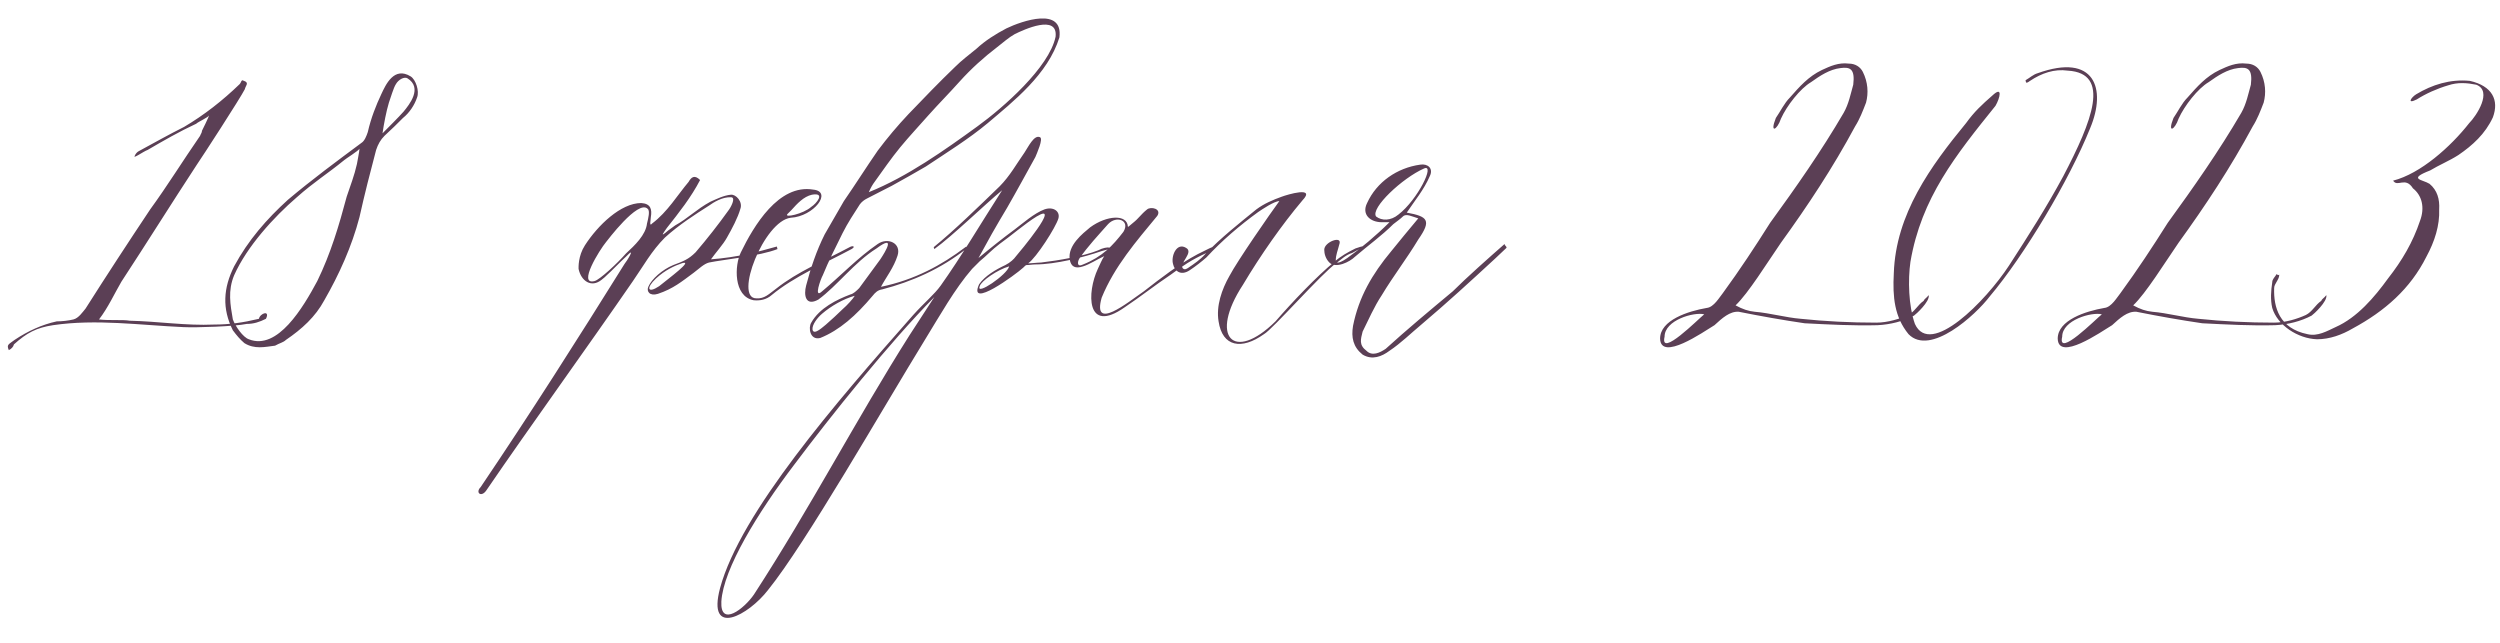 <?xml version="1.0" encoding="UTF-8"?> <svg xmlns="http://www.w3.org/2000/svg" width="346" height="89" viewBox="0 0 346 89" fill="none"> <path d="M13.702 44.21C14.941 42.617 15.915 40.492 16.8 38.988C20.341 33.588 23.705 28.188 27.246 22.788C27.865 21.903 33.265 13.582 33.885 12.343C33.973 11.901 34.416 11.546 33.973 11.281C33.531 11.104 33.796 11.192 33.531 11.104C33.354 11.192 33.354 11.458 33.176 11.635C30.787 13.937 28.308 15.884 25.475 17.566C23.351 18.628 21.315 19.779 19.19 20.93C19.013 21.018 18.748 21.284 18.659 21.549C18.305 22.08 19.899 20.93 20.43 20.753C22.554 19.513 24.856 18.186 27.157 17.123C27.423 16.858 28.839 16.238 28.928 15.973C28.928 16.149 27.954 18.097 27.954 18.097C27.954 18.363 27.777 18.54 27.688 18.805C25.298 22.257 23.174 25.71 20.784 28.985C17.774 33.499 14.764 38.102 11.843 42.705C11.401 43.236 10.87 44.033 10.161 44.21C9.453 44.387 8.568 44.476 7.86 44.476C5.824 44.918 3.876 45.804 2.018 47.043C1.221 47.663 0.867 47.663 1.221 48.459C1.575 48.282 1.841 48.017 1.929 47.663C3.699 46.069 5.027 45.361 7.329 45.007C13.348 44.122 19.367 45.007 25.387 45.273C27.157 45.361 32.468 45.184 34.15 44.83C35.124 44.83 35.921 44.564 36.806 44.122C37.425 42.883 36.009 43.325 35.832 44.122C33.619 44.653 31.76 44.918 29.636 44.918C25.741 45.096 21.934 44.476 17.951 44.387C16.977 44.21 15.118 44.387 13.702 44.21ZM38.069 47.84C38.688 47.486 39.219 47.397 39.573 47.043C41.786 45.538 43.645 43.856 44.885 41.555C46.921 38.014 48.691 34.119 49.753 30.047C50.461 26.86 51.258 23.762 52.055 20.753C52.32 19.956 52.674 19.336 53.206 18.805C54.179 17.92 54.976 17.123 55.773 16.326C56.658 15.618 57.366 14.556 57.72 13.494C58.074 12.609 57.543 11.015 56.835 10.573C54.533 9.156 53.383 11.723 52.763 13.051C52.055 14.556 51.347 16.326 50.904 18.274C50.727 18.805 50.461 19.513 50.019 19.779C46.566 22.346 43.203 24.824 39.839 27.657C36.918 30.313 34.351 33.234 32.403 36.863C30.898 39.873 30.721 42.705 32.226 45.715C32.757 46.423 33.2 46.954 33.82 47.486C35.236 48.371 36.652 48.017 38.069 47.84ZM32.226 44.21C31.872 42.174 31.518 40.227 32.403 38.102C34.174 34.119 37.892 30.047 41.078 27.303C43.468 25.178 45.239 24.116 47.629 22.169C47.806 21.992 49.665 20.841 49.753 20.576C49.753 20.93 49.399 22.611 49.399 22.7C49.045 24.293 48.514 25.621 47.983 27.215C46.921 31.198 45.77 35.093 43.911 38.899C41.964 42.528 38.423 48.548 34.439 46.954C33.643 46.689 32.58 45.184 32.226 44.21ZM52.94 18.451C53.117 17.212 53.471 15.353 53.825 14.202C54.091 13.494 54.445 12.166 54.799 11.635C55.153 11.015 55.95 10.573 56.392 10.838C58.517 12.166 56.658 14.468 55.861 15.441C55.241 16.149 53.648 17.743 52.94 18.451ZM107.515 34.119C105.037 34.827 102.027 35.624 98.398 35.889C99.017 35.004 100.079 33.853 100.611 32.88C101.319 31.64 102.115 30.136 102.469 28.896C102.824 27.923 101.85 26.86 101.142 26.949C100.168 27.037 99.106 27.569 98.309 27.923C96.362 28.985 95.211 30.224 93.441 31.198C93.175 31.375 92.821 31.64 92.467 31.906C91.139 33.057 91.936 32.083 92.29 31.552C93.972 29.427 95.653 27.303 96.893 24.913C96.096 24.116 95.653 24.559 95.299 25.178C93.795 26.949 92.378 29.339 90.254 30.932C89.811 31.463 90.077 30.401 90.077 30.047C90.254 28.985 90.077 28.188 88.749 28.1C85.916 28.1 82.73 31.198 80.959 33.942C79.986 35.447 80.074 37.04 80.074 37.217C80.428 38.899 81.844 39.873 83.261 38.722C83.615 38.456 83.792 38.279 83.969 38.102C84.766 37.394 85.739 36.332 86.624 35.535C88.218 33.853 86.624 36.332 86.447 36.509C79.986 46.866 73.523 57.046 66.531 67.402C65.734 68.199 66.619 68.907 67.327 67.845C73.435 58.904 81.136 48.282 87.598 38.899C89.014 36.863 90.165 34.739 92.024 32.88C93.972 31.109 96.185 29.693 98.132 28.454C98.752 28.011 99.991 27.215 101.23 27.303C101.85 27.392 101.142 28.719 100.788 29.162C99.46 31.021 97.867 33.057 96.273 34.916C95.299 35.889 94.591 36.155 93.175 36.686C91.67 37.306 90.165 38.633 89.723 39.696C89.457 40.315 89.9 41.024 91.05 40.669C93.175 39.961 94.326 38.988 96.007 37.748C96.716 37.217 97.424 36.509 98.132 36.332C100.345 35.889 105.125 35.447 107.604 34.473L107.515 34.119ZM82.287 38.899C79.897 39.519 82.995 34.562 83.88 33.499C83.969 33.411 88.306 27.569 89.634 28.896C89.988 29.162 89.723 30.224 89.546 30.932C89.369 32.526 87.864 33.942 86.624 35.093C85.474 36.42 82.995 38.722 82.287 38.899ZM94.414 36.42C96.007 35.978 92.644 38.456 91.228 39.607C89.634 40.669 89.369 39.873 90.785 38.545C92.024 37.394 93.352 36.775 94.414 36.42ZM112.541 26.241C107.761 25.444 104.309 31.286 102.539 34.916C101.653 36.686 101.476 41.024 104.309 41.555C105.194 41.643 106.079 41.466 106.788 40.846C109.886 38.279 114.046 36.509 117.853 34.473C118.472 34.119 118.03 33.942 117.587 34.208C113.958 36.155 110.417 37.571 107.407 39.961C106.434 40.669 105.814 41.378 104.663 41.289C101.565 41.289 105.725 30.578 109.443 30.136C112.63 29.959 115.285 26.506 112.541 26.241ZM112.364 26.949C114.312 26.595 112.984 28.188 112.276 28.631C111.214 29.605 108.381 30.224 109.001 29.605L109.532 29.073C110.328 28.188 111.214 27.215 112.364 26.949ZM114.136 32.437C112.985 34.739 112.189 37.129 111.569 39.519C111.215 40.846 111.481 42.44 113.251 41.466C115.907 39.519 118.208 36.332 121.306 34.385C124.05 32.349 122.545 34.827 121.837 35.889C120.864 37.217 119.89 38.545 118.916 39.873C118.562 40.227 118.12 40.669 117.677 40.758C115.818 41.466 113.428 42.617 112.277 44.653C111.835 45.361 112.1 47.131 113.516 46.777C116.172 45.715 118.474 43.679 120.775 40.935C121.129 40.492 121.483 40.138 122.103 40.05C126.175 38.988 130.247 37.217 133.787 34.385C133.965 34.385 133.787 34.031 133.61 34.208C130.335 36.686 126.617 38.722 121.926 39.696C122.634 38.368 123.696 37.04 124.227 35.358C124.758 33.676 122.9 32.791 121.483 33.765C118.651 35.712 116.438 38.102 113.782 40.315C112.543 41.466 113.605 38.545 113.871 38.102C114.667 36.155 115.641 34.208 116.615 32.26C117.323 30.844 118.208 29.516 119.005 28.277C119.27 27.923 119.624 27.657 119.978 27.48C121.129 26.86 122.28 26.329 123.431 25.71C125.024 24.824 126.617 23.939 128.122 23.054C131.043 21.107 134.053 19.248 136.709 17.035C140.249 14.025 145.03 10.307 146.623 5.173C147.154 0.924 141.489 2.872 139.276 3.934C137.771 4.73 136.355 5.616 135.115 6.766C134.142 7.563 133.079 8.36 132.194 9.245C129.981 11.369 127.857 13.582 125.732 15.795C124.227 17.389 122.811 19.071 121.483 20.841C119.89 23.143 118.385 25.533 116.792 27.834L114.136 32.437ZM120.244 26.595C120.51 25.975 120.775 25.533 121.041 25.178C122.191 23.585 123.342 21.903 124.581 20.398C125.821 18.894 127.149 17.477 128.476 15.973C129.893 14.379 131.397 12.874 132.814 11.281C134.407 9.511 136.178 7.917 138.036 6.501C138.833 5.881 139.63 5.173 140.426 4.73C141.666 4.111 146.446 1.898 146.092 5.085C145.207 9.333 138.833 14.91 135.292 17.477C130.778 20.753 125.555 24.47 120.244 26.595ZM118.297 40.935C118.12 41.289 117.234 42.263 116.615 42.794C115.907 43.502 115.11 44.21 114.313 44.918C114.048 45.096 112.631 46.512 112.454 45.627C112.366 44.918 113.162 43.945 113.782 43.414C115.021 42.351 116.703 41.378 118.297 40.935ZM126.391 43.591C115.68 55.718 102.491 70.943 99.658 81.389C97.799 88.382 103.642 85.106 106.297 81.654C111.52 75.192 121.965 56.869 128.162 46.777C130.021 43.768 132.145 39.961 134.535 37.217C134.889 36.863 135.243 36.509 135.597 36.155C136.483 35.447 137.279 34.562 138.341 33.765C139.846 32.703 141.882 30.932 143.476 29.959C147.016 27.834 141.086 34.916 140.554 35.535C140.377 35.801 139.846 36.332 139.138 36.686C137.81 37.306 136.305 38.191 135.509 39.342C133.915 42.883 140.554 38.014 141.617 37.04C141.794 36.863 141.971 36.686 142.059 36.686C142.502 36.686 142.856 36.598 143.299 36.598C146.043 36.598 149.938 35.624 152.505 34.739C154.541 34.296 153.301 33.942 151.973 34.65C150.026 35.447 146.397 36.066 144.095 36.332C143.653 36.332 142.148 36.509 142.325 36.42C143.387 35.712 146.131 31.463 146.485 30.224C146.751 29.25 145.777 28.542 144.538 28.985C143.121 29.516 141.528 30.932 140.466 31.729C138.784 32.968 137.014 34.385 135.42 35.712L137.279 32.349C137.987 31.109 138.607 30.047 139.404 28.719C140.731 26.418 141.971 24.116 143.299 21.726C143.476 21.284 144.449 19.159 143.918 18.982C143.121 18.628 142.325 20.31 141.794 21.107C140.731 22.611 139.758 24.382 138.341 25.798C135.509 28.542 132.057 31.906 129.224 34.208L129.312 34.473C131.879 32.614 136.217 28.365 138.696 26.329C135.686 31.021 133.03 35.535 130.198 39.519C129.312 40.758 127.985 41.82 126.391 43.591ZM109.927 64.304C114.972 57.577 123.116 47.397 129.312 41.112L125.86 46.423C118.513 58.019 112.228 70.147 104.35 82.274C103.022 84.221 99.658 86.877 99.835 83.248C100.101 78.733 104.881 70.943 109.927 64.304ZM139.669 36.863C139.404 38.014 134.978 41.024 135.597 39.607C135.774 38.899 138.076 37.306 139.669 36.863ZM149.904 36.863C150.79 36.598 151.852 35.889 152.825 35.447C152.471 35.978 152.206 36.686 151.94 37.217C150.435 40.404 150.258 46.335 155.658 42.528C157.783 41.112 159.907 39.43 162.032 38.014C163.713 36.775 164.864 35.978 166.989 35.004C168.848 33.765 168.493 33.765 165.749 35.181C163.094 36.598 160.704 38.456 158.314 40.315C156.012 41.909 151.144 45.892 152.471 41.201C154.242 36.863 157.251 33.411 160.173 29.87C160.792 28.896 159.287 28.542 158.756 28.985C157.871 29.693 157.606 30.224 156.809 30.844C156.278 31.286 156.101 31.463 156.101 31.375C156.012 29.605 153.18 29.782 150.878 31.463C149.816 32.349 147.78 33.942 148.045 35.889C148.222 36.952 148.842 37.217 149.904 36.863ZM153.357 31.021C154.507 29.782 156.455 30.49 155.481 32.083C153.976 34.031 152.56 35.535 149.904 36.598C149.019 37.04 149.108 36.243 149.373 35.801C150.524 34.119 152.029 32.526 153.357 31.021ZM162.366 36.598C162.543 37.394 163.339 38.279 164.667 37.394C165.464 36.863 166.26 36.243 166.969 35.624C169.093 33.322 171.572 31.198 174.139 29.339C174.67 28.985 176.352 27.834 177.06 27.834C175.821 29.516 171.218 36.155 170.155 38.191C169.093 40.05 168.296 42.351 168.65 44.476C169.182 48.017 171.837 48.459 174.935 46.246C176.086 45.627 182.991 37.748 184.938 36.42C185.646 35.889 186.266 35.27 187.151 35.004C187.948 34.562 189.895 33.588 187.594 34.385C186.531 34.916 185.558 35.447 184.673 36.243C182.282 38.191 178.83 41.82 176.529 44.476C170.686 50.23 167.323 46.6 172.014 39.43C174.493 35.27 177.414 31.109 180.247 27.746C182.194 25.71 178.122 26.949 177.414 27.215C176.175 27.657 174.935 28.188 173.873 28.985C171.483 30.932 169.005 32.88 166.792 35.181C166.172 35.889 165.287 36.509 164.49 37.04C164.224 37.217 163.959 37.394 163.693 37.129C163.162 36.42 165.287 34.916 164.136 34.296C162.808 33.499 162.011 35.535 162.366 36.598ZM190.446 29.959C189.65 28.808 194.076 24.647 197.085 23.32C198.679 22.611 196.2 27.657 193.545 29.693C192.482 30.578 191.243 30.578 190.446 29.959ZM196.289 30.224C194.961 31.817 193.633 33.411 192.571 34.739C189.915 37.925 188.056 41.112 187.26 45.096C186.994 46.689 187.26 48.017 188.587 49.079C189.915 49.876 191.243 49.344 192.305 48.548C193.899 47.486 195.226 46.158 196.82 44.83C200.272 41.909 203.459 38.988 206.911 35.801C207.177 35.535 208.504 34.296 208.504 34.296C208.504 34.031 208.239 34.031 208.239 33.765C206.114 35.624 202.928 38.456 201.069 40.315C197.882 42.971 194.695 45.627 191.774 48.282C190.977 48.813 189.915 49.344 189.119 48.548C188.056 47.751 188.322 46.954 188.587 45.892C189.384 44.299 190.181 42.44 191.243 40.846C192.836 38.191 194.695 35.801 196.289 33.145C198.148 30.49 197.616 29.959 194.695 29.427C195.758 27.834 197.085 26.241 197.882 24.382C198.413 23.32 197.616 22.611 196.554 22.788C193.368 23.231 190.535 25.178 189.207 28.1C188.41 29.693 189.65 30.755 191.243 30.755C191.774 30.755 192.04 30.755 192.305 30.755C190.446 32.614 188.322 34.385 186.463 35.712C185.843 36.155 184.87 36.686 184.87 36.066C184.87 35.27 185.135 34.739 185.401 33.676C185.666 32.614 183.276 33.499 183.276 34.562C183.276 35.093 183.453 35.801 183.984 36.332C184.87 37.217 186.817 36.243 187.525 35.535C189.384 33.942 191.243 32.614 192.836 31.021C193.279 30.667 193.81 30.313 194.164 29.959C194.607 29.516 195.403 29.959 196.289 30.224ZM240.203 42.263C241.973 40.581 244.54 36.42 246.488 33.588C250.205 28.454 253.658 23.231 256.756 17.477C257.376 16.504 257.818 15.353 258.261 14.202C258.615 12.874 258.526 11.369 257.818 9.953C257.464 9.245 256.756 8.802 255.871 8.802C254.454 8.625 253.304 9.156 252.153 9.688C250.294 10.573 249.055 11.989 247.727 13.494C246.93 14.291 246.399 15.441 245.779 16.326C244.894 18.54 245.957 18.008 246.488 16.415C247.284 14.645 249.143 12.255 250.648 11.369C251.887 10.484 253.215 9.599 254.72 9.422C256.048 9.245 256.756 9.511 256.49 11.723C256.136 12.963 255.871 14.379 255.163 15.618C252.064 20.93 248.524 25.975 244.983 30.844C242.858 34.208 240.822 37.306 238.432 40.581C237.99 41.112 237.193 42.528 236.219 42.617C233.652 43.059 229.757 44.299 229.757 46.866C229.846 50.053 235.688 45.981 237.282 45.007C238.344 44.033 239.406 43.059 240.645 43.148C243.744 43.768 246.753 44.299 249.763 44.741C253.215 44.918 256.579 45.096 259.854 45.007C261.625 44.918 263.395 44.476 264.9 43.679C265.165 43.502 267.113 41.732 266.936 40.846C266.582 41.289 266.316 41.378 266.228 41.643C265.431 42.174 264.988 43.148 264.103 43.591C262.952 44.122 261.27 44.653 259.677 44.653C256.136 44.653 252.596 44.476 249.232 44.122C247.107 43.945 244.983 43.325 242.858 43.148C241.973 43.059 241.176 42.794 240.203 42.263ZM230.377 46.6C230.377 44.299 234.449 43.148 235.865 43.502C235.069 44.122 229.669 49.61 230.377 46.6ZM282.019 10.13C281.399 10.307 280.956 10.75 280.337 11.104C280.425 11.281 280.248 11.723 280.956 11.192C282.55 10.13 284.32 9.511 286.179 9.776C292.198 10.13 289.543 16.769 285.559 24.382C283.169 28.808 280.779 32.526 278.035 36.775C274.849 41.643 267.147 49.521 265.023 44.83C264.138 42.351 264.049 38.722 264.403 36.243C265.908 27.392 270.688 21.461 276.176 14.645C276.796 13.582 277.239 11.812 275.734 13.228C274.317 14.468 273.255 15.441 272.104 17.035C267.236 22.965 262.367 29.605 262.102 37.837C261.925 41.112 262.19 43.856 264.138 46.246C267.147 49.344 273.432 43.591 275.38 41.024C280.16 35.358 286.356 25.002 289.277 17.743C291.579 12.255 289.897 7.298 282.019 10.13ZM295.234 42.263C297.004 40.581 299.571 36.42 301.519 33.588C305.236 28.454 308.689 23.231 311.787 17.477C312.407 16.504 312.849 15.353 313.292 14.202C313.646 12.874 313.557 11.369 312.849 9.953C312.495 9.245 311.787 8.802 310.902 8.802C309.485 8.625 308.335 9.156 307.184 9.688C305.325 10.573 304.086 11.989 302.758 13.494C301.961 14.291 301.43 15.441 300.81 16.326C299.925 18.54 300.987 18.008 301.519 16.415C302.315 14.645 304.174 12.255 305.679 11.369C306.918 10.484 308.246 9.599 309.751 9.422C311.079 9.245 311.787 9.511 311.521 11.723C311.167 12.963 310.902 14.379 310.194 15.618C307.095 20.93 303.555 25.975 300.014 30.844C297.889 34.208 295.853 37.306 293.463 40.581C293.021 41.112 292.224 42.528 291.25 42.617C288.683 43.059 284.788 44.299 284.788 46.866C284.877 50.053 290.719 45.981 292.313 45.007C293.375 44.033 294.437 43.059 295.676 43.148C298.774 43.768 301.784 44.299 304.794 44.741C308.246 44.918 311.61 45.096 314.885 45.007C316.655 44.918 318.426 44.476 319.931 43.679C320.196 43.502 322.144 41.732 321.967 40.846C321.613 41.289 321.347 41.378 321.258 41.643C320.462 42.174 320.019 43.148 319.134 43.591C317.983 44.122 316.301 44.653 314.708 44.653C311.167 44.653 307.626 44.476 304.263 44.122C302.138 43.945 300.014 43.325 297.889 43.148C297.004 43.059 296.207 42.794 295.234 42.263ZM285.408 46.6C285.408 44.299 289.48 43.148 290.896 43.502C290.1 44.122 284.7 49.61 285.408 46.6ZM334.394 13.051C333.686 13.494 333.066 14.468 334.482 13.759C335.722 12.963 337.315 12.255 338.82 11.812C340.148 11.369 341.387 11.458 342.715 11.723C345.016 12.609 342.715 16.061 341.741 17.035C339.174 20.31 335.014 24.028 331.207 25.002C331.827 25.975 332.889 24.382 333.951 26.064C335.191 27.037 335.633 28.719 334.925 30.578C333.951 33.499 332.447 36.066 330.499 38.545C328.64 41.112 326.25 43.945 323.24 45.273C322.09 45.804 320.762 46.6 319.346 46.246C315.451 45.45 314.654 42.528 314.743 39.873C314.743 39.253 315.451 38.722 315.451 38.014C315.274 38.102 315.274 38.102 315.097 37.925C314.831 38.368 314.477 38.633 314.477 39.076C314.3 40.227 314.211 41.466 314.477 42.617C315.185 45.007 318.018 46.866 320.673 46.954C322.444 46.954 324.126 46.335 325.631 45.45C330.057 43.059 333.597 39.961 335.81 35.535C336.961 33.411 337.669 31.198 337.581 28.985C337.669 27.569 337.315 26.329 336.253 25.444C335.279 24.824 333.155 24.824 336.341 23.585C337.492 22.877 338.997 22.257 340.236 21.461C342.184 20.133 343.954 18.54 345.016 16.238C345.902 13.848 344.928 11.901 341.83 11.192C339.086 10.927 336.607 11.723 334.394 13.051Z" fill="#5B3F55"></path> </svg> 